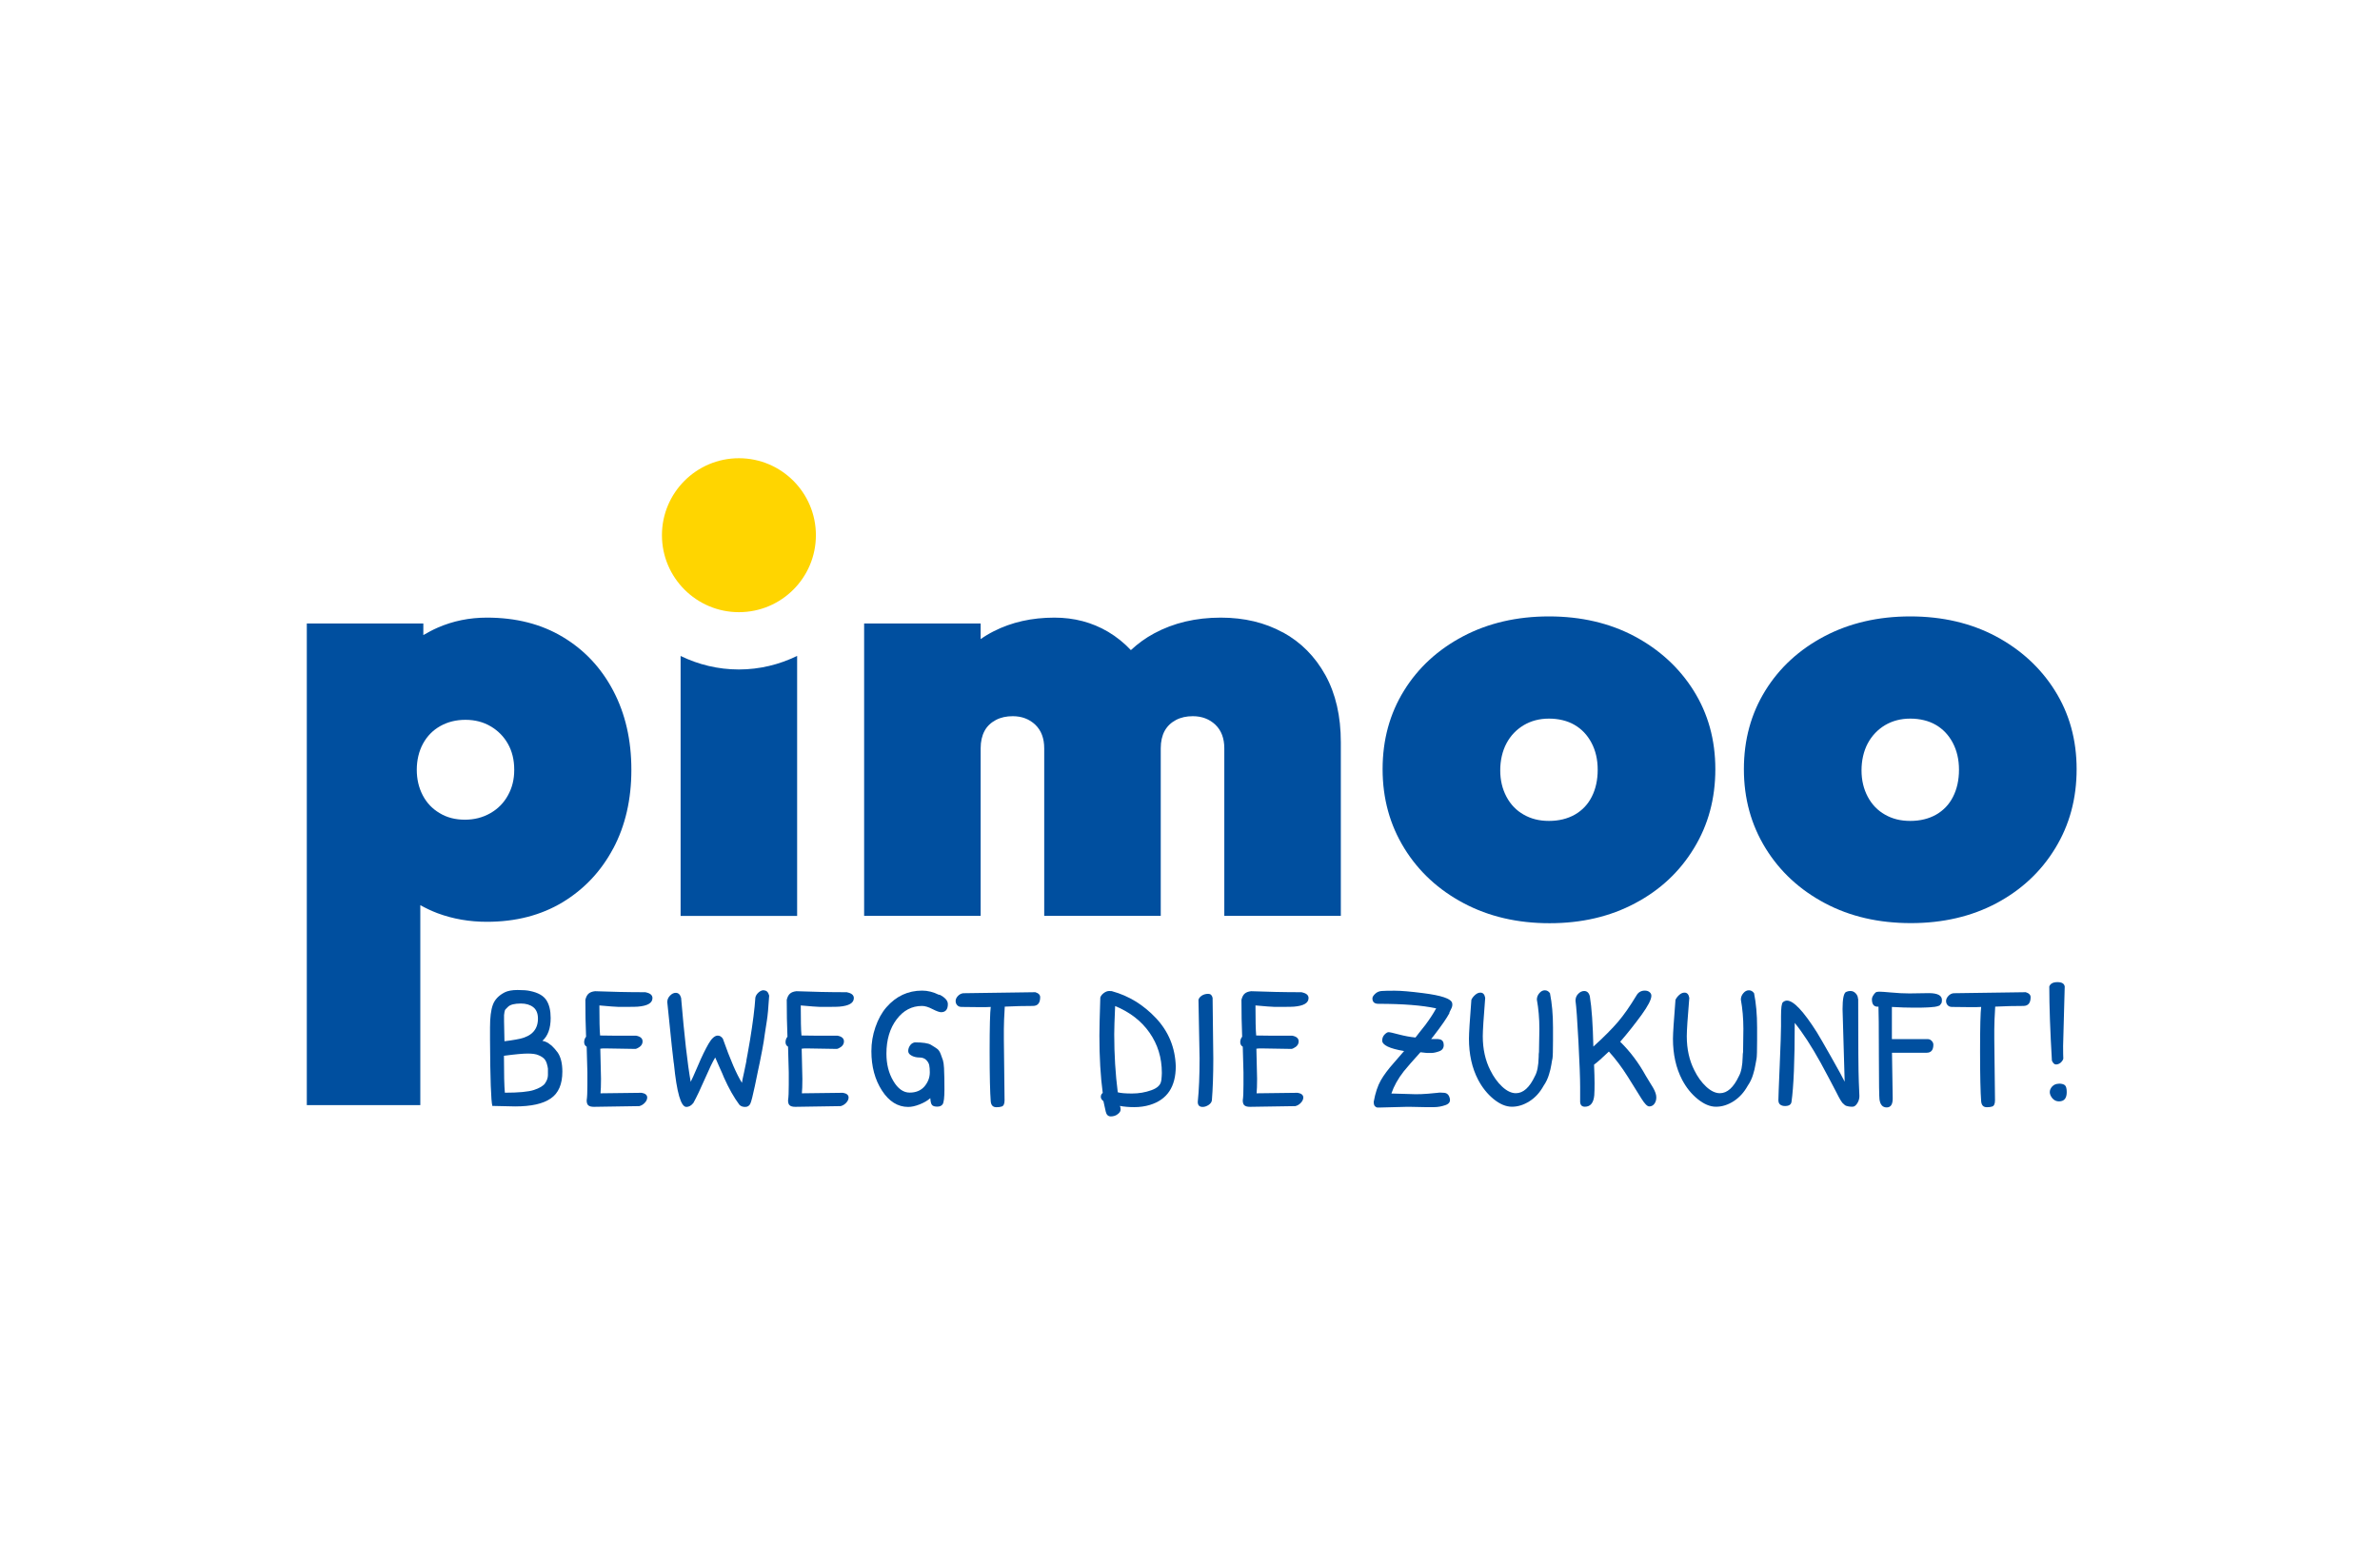 <?xml version="1.0" encoding="UTF-8" standalone="no"?><svg xmlns="http://www.w3.org/2000/svg" height="250" id="Ebene_1" preserveAspectRatio="xMidYMid meet" version="1.1" viewBox="0 0 235.9 125.16" width="380">
  <!-- Generator: Adobe Illustrator 29.7.0, SVG Export Plug-In . SVG Version: 2.1.1 Build 138)  -->
  <defs>
    <style>
      .st0 {
        fill: #ffd500;
      }

      .st1 {
        fill: #004f9f;
      }
    </style>
  </defs>
  <path class="st0" d="M80.87,38.03c0,4.22-3.42,7.63-7.63,7.63s-7.63-3.42-7.63-7.63,3.42-7.63,7.63-7.63,7.63,3.42,7.63,7.63"/>
  <g>
    <path class="st1" d="M60.78,69.09c1.2-2.26,1.8-4.86,1.8-7.81s-.6-5.56-1.8-7.84c-1.2-2.28-2.87-4.05-5.01-5.33-2.14-1.28-4.64-1.91-7.51-1.91-1.73,0-3.36.33-4.89,1-.5.22-.96.47-1.41.73v-1.15h-11.55v47.74h11.25v-19.82c.54.3,1.1.57,1.71.8,1.53.57,3.16.85,4.89.85,2.87,0,5.37-.65,7.51-1.94,2.14-1.3,3.81-3.07,5.01-5.33ZM50.35,63.81c-.41.75-.99,1.34-1.74,1.77-.75.43-1.59.65-2.53.65s-1.78-.21-2.5-.65c-.73-.43-1.29-1.02-1.68-1.77-.39-.75-.59-1.59-.59-2.53s.21-1.84.62-2.59.98-1.33,1.71-1.74c.73-.41,1.56-.62,2.5-.62s1.78.22,2.5.65c.73.43,1.3,1.01,1.71,1.74.41.73.62,1.58.62,2.56s-.21,1.79-.62,2.53Z"/>
    <path class="st1" d="M127.16,47.67c-1.79-.98-3.84-1.47-6.16-1.47-2.47,0-4.67.52-6.6,1.56-.86.46-1.62,1.02-2.31,1.66-.66-.7-1.41-1.31-2.25-1.81-1.59-.94-3.37-1.41-5.33-1.41-2.24,0-4.24.45-6.01,1.35-.46.23-.89.49-1.3.78v-1.55h-11.55v28.98h11.55v-16.61c0-.67.13-1.24.38-1.71.25-.47.63-.83,1.12-1.09.49-.26,1.05-.38,1.68-.38.9,0,1.65.29,2.24.85.59.57.88,1.35.88,2.33v16.61h11.55v-16.61c0-.67.13-1.24.38-1.71.26-.47.63-.83,1.12-1.09.49-.26,1.05-.38,1.68-.38.9,0,1.65.29,2.24.85.59.57.88,1.35.88,2.33v16.61h11.55v-17.2c0-2.59-.51-4.81-1.53-6.66-1.02-1.84-2.42-3.26-4.21-4.24Z"/>
    <path class="st1" d="M170.02,61.22c0-2.91-.72-5.5-2.15-7.78-1.43-2.28-3.39-4.07-5.86-5.39-2.47-1.31-5.3-1.97-8.48-1.97s-6.02.66-8.51,1.97c-2.5,1.32-4.45,3.11-5.86,5.39-1.41,2.28-2.12,4.87-2.12,7.78s.72,5.52,2.15,7.84c1.43,2.32,3.4,4.13,5.89,5.45,2.49,1.32,5.33,1.98,8.51,1.98s6.01-.66,8.48-1.98c2.48-1.31,4.42-3.13,5.83-5.45,1.42-2.32,2.12-4.93,2.12-7.84ZM157.77,63.96c-.39.77-.95,1.35-1.68,1.77-.73.41-1.58.62-2.56.62s-1.78-.21-2.5-.62c-.73-.41-1.3-1-1.71-1.77-.41-.77-.62-1.64-.62-2.62s.21-1.91.62-2.68c.41-.77.98-1.36,1.71-1.8.73-.43,1.56-.65,2.5-.65s1.83.21,2.53.62c.71.41,1.27,1,1.68,1.77.41.77.62,1.66.62,2.68s-.2,1.91-.59,2.68Z"/>
    <path class="st1" d="M180.89,74.51c2.49,1.32,5.33,1.97,8.51,1.97s6.01-.66,8.48-1.97c2.47-1.32,4.42-3.13,5.83-5.45,1.42-2.32,2.12-4.93,2.12-7.84s-.72-5.5-2.15-7.78c-1.43-2.28-3.39-4.07-5.86-5.39-2.47-1.31-5.3-1.97-8.48-1.97s-6.02.66-8.51,1.97c-2.5,1.32-4.45,3.11-5.86,5.39-1.41,2.28-2.12,4.87-2.12,7.78s.72,5.52,2.15,7.84c1.43,2.32,3.4,4.13,5.89,5.45ZM185.13,58.66c.41-.76.98-1.36,1.71-1.8.73-.43,1.56-.65,2.5-.65s1.83.21,2.53.62c.71.41,1.27,1,1.68,1.77.41.77.62,1.66.62,2.68s-.2,1.91-.59,2.68c-.39.77-.95,1.35-1.68,1.77-.73.41-1.58.62-2.56.62s-1.78-.21-2.5-.62c-.73-.41-1.3-1-1.71-1.77-.41-.77-.62-1.64-.62-2.62s.21-1.91.62-2.68Z"/>
    <path class="st1" d="M79,50c-1.75.85-3.7,1.34-5.77,1.34s-4.02-.49-5.77-1.34v25.77h11.55v-25.77Z"/>
    <path class="st1" d="M54.6,88.57c-.28-.24-.56-.38-.84-.42.55-.49.82-1.24.82-2.27,0-.74-.14-1.33-.43-1.77-.29-.44-.82-.74-1.6-.9-.29-.07-.71-.1-1.25-.1s-.97.08-1.27.23c-.6.31-.99.72-1.18,1.24-.19.51-.28,1.26-.28,2.24v1.23c.02,3.88.1,6.07.23,6.55l2.26.05c1.59,0,2.77-.26,3.53-.79.77-.53,1.15-1.41,1.15-2.66,0-.8-.15-1.43-.46-1.89-.18-.25-.4-.5-.68-.75ZM49.96,85.6c0-.06.02-.16.04-.29.02-.14.06-.24.12-.3.06-.06.13-.14.23-.23.22-.22.65-.33,1.28-.33.5,0,.91.12,1.22.36.31.24.47.62.47,1.14,0,1.05-.59,1.72-1.77,1.99-.26.06-.57.11-.95.17-.37.05-.57.08-.6.08l-.04-1.98s0-.11,0-.28c0-.16,0-.27,0-.33ZM54.03,92.36c-.19.26-.56.48-1.11.66-.55.18-1.51.27-2.88.27-.06-.64-.09-1.85-.09-3.66,1.11-.15,1.9-.22,2.36-.22s.82.05,1.06.16c.25.1.43.22.55.34.12.12.22.29.28.5.06.21.1.38.11.5,0,.12,0,.33,0,.62s-.1.57-.29.83Z"/>
    <path class="st1" d="M64,83.33c-1.8,0-3.47-.04-5.02-.1-.28.03-.49.11-.64.24-.15.13-.25.33-.32.61,0,1.28.02,2.5.07,3.66-.13.16-.19.34-.19.54s.08.35.25.45l.07,2.55v1.21c0,.72-.02,1.24-.07,1.56,0,.23.05.4.16.49.11.1.29.15.56.15l4.49-.07c.21-.05.39-.16.55-.33.16-.17.24-.35.24-.52,0-.25-.19-.41-.56-.47l-4.07.05c.03-.29.05-.77.05-1.44l-.07-2.98c.12-.02.27-.03.46-.03l3.03.05c.09-.02.16-.05.19-.07.34-.16.51-.39.51-.68s-.21-.48-.63-.56c-1.77,0-2.96,0-3.58-.02-.05-.54-.07-1.54-.07-2.98,1.01.09,1.62.14,1.84.14h1.14c.3,0,.58,0,.84-.02.96-.08,1.44-.36,1.44-.85,0-.29-.22-.48-.67-.57Z"/>
    <path class="st1" d="M75.71,83.13c-.18,0-.35.07-.52.22-.17.15-.28.32-.32.51-.07,1.1-.25,2.5-.53,4.21l-.19,1.09c-.02.1-.04.22-.06.34-.02.12-.04.25-.07.37-.03.13-.04.22-.04.29l-.23,1.11c-.13.57-.2.91-.21,1.04-.53-.84-1.16-2.3-1.89-4.37-.14-.21-.31-.31-.51-.31-.29,0-.6.27-.91.81s-.67,1.26-1.05,2.17c-.39.91-.63,1.44-.72,1.6-.32-1.79-.63-4.56-.95-8.32-.09-.33-.27-.5-.53-.5-.21,0-.4.1-.58.29-.18.19-.26.4-.26.63.26,2.56.41,4.02.45,4.38.04.35.08.67.11.96.03.29.05.49.07.61.02.12.03.18.03.19.28,2.83.69,4.25,1.23,4.25.26,0,.49-.13.7-.4.33-.6.71-1.4,1.14-2.39s.77-1.7,1.02-2.11l.16.36c.07.16.18.4.32.73.15.32.28.62.39.9.48,1.07.99,1.98,1.53,2.7.14.14.33.21.57.21s.41-.11.51-.32c.1-.21.25-.8.45-1.75.2-.95.31-1.47.32-1.55.02-.08.07-.33.16-.75.09-.42.17-.85.25-1.27.08-.43.13-.71.15-.85.02-.14.05-.39.11-.76.05-.37.12-.8.2-1.29.08-.49.16-1.32.23-2.49-.09-.35-.26-.52-.51-.52Z"/>
    <path class="st1" d="M83.96,83.33c-1.8,0-3.47-.04-5.02-.1-.28.03-.49.11-.64.24-.15.13-.25.33-.32.61,0,1.28.02,2.5.07,3.66-.13.16-.19.34-.19.54s.08.35.25.45l.07,2.55v1.21c0,.72-.02,1.24-.07,1.56,0,.23.05.4.16.49.11.1.29.15.56.15l4.49-.07c.21-.05.39-.16.55-.33.16-.17.24-.35.24-.52,0-.25-.19-.41-.56-.47l-4.07.05c.03-.29.05-.77.05-1.44l-.07-2.98c.12-.02.27-.03.46-.03l3.03.05c.09-.02.16-.05.19-.07.34-.16.51-.39.51-.68s-.21-.48-.63-.56c-1.77,0-2.96,0-3.58-.02-.05-.54-.07-1.54-.07-2.98,1.01.09,1.62.14,1.84.14h1.14c.3,0,.58,0,.84-.02.96-.08,1.44-.36,1.44-.85,0-.29-.22-.48-.67-.57Z"/>
    <path class="st1" d="M93.07,83.59c-.56-.28-1.11-.42-1.67-.42-1.4,0-2.58.55-3.54,1.65-.46.53-.82,1.19-1.09,1.97-.27.78-.4,1.57-.4,2.38,0,1.53.35,2.83,1.05,3.91.7,1.08,1.57,1.62,2.6,1.62.33,0,.7-.08,1.13-.25.43-.17.78-.37,1.06-.62.02.36.08.59.18.69.09.1.26.15.51.15.25,0,.42-.08.53-.23.12-.18.18-.68.18-1.48s-.01-1.51-.04-2.11c-.02-.36-.06-.62-.11-.78-.05-.16-.13-.36-.22-.61-.09-.24-.21-.42-.35-.52-.14-.1-.35-.24-.62-.4-.27-.16-.81-.24-1.6-.24-.2.04-.36.14-.47.31-.12.17-.18.36-.18.55s.12.35.36.47c.24.12.49.17.76.17s.49.08.65.23c.16.16.27.33.31.52.04.19.06.43.06.72,0,.52-.18.98-.53,1.4-.36.41-.85.61-1.47.61s-1.17-.39-1.62-1.16c-.46-.77-.68-1.68-.68-2.7,0-1.38.34-2.51,1.01-3.4.67-.89,1.51-1.33,2.52-1.33.28,0,.63.1,1.03.31.41.21.7.31.86.31.44,0,.67-.27.67-.8,0-.35-.28-.66-.83-.94Z"/>
    <path class="st1" d="M102.58,83.33l-7.1.1c-.21.02-.39.12-.54.28-.15.16-.22.33-.22.49s.05.31.16.42c.11.12.25.17.44.17.71.01,1.31.02,1.79.02s.84,0,1.09-.02c-.07.5-.11,1.96-.11,4.39s.04,4.09.11,4.98c.04.38.22.57.56.57.21,0,.39-.02.53-.07.19-.06.28-.27.28-.62l-.07-6.08v-.96c0-.5.03-1.25.09-2.24.98-.05,1.91-.07,2.79-.07.48,0,.72-.29.72-.87,0-.23-.17-.4-.51-.5Z"/>
    <path class="st1" d="M110.24,83.23s-.13-.02-.3-.02-.34.06-.52.19c-.18.13-.3.28-.36.45-.06,1.87-.09,3.13-.09,3.78,0,2.14.11,4.03.33,5.68-.13.1-.19.23-.19.39s.09.3.26.43l.23,1.04c.07.31.24.47.5.47s.49-.07.68-.22c.19-.14.29-.29.29-.45s-.02-.28-.07-.37c.41.08.89.12,1.43.12s1.06-.07,1.55-.22c1.71-.52,2.56-1.8,2.56-3.83-.06-1.85-.71-3.43-1.95-4.76-1.24-1.32-2.69-2.22-4.37-2.68ZM115.1,92.07c-.04.43-.36.75-.97.97-.61.22-1.25.33-1.92.33s-1.14-.04-1.42-.12c-.23-1.81-.35-3.73-.35-5.76,0-.5.03-1.43.09-2.79,1.46.6,2.6,1.48,3.41,2.64.81,1.16,1.22,2.48,1.22,3.99,0,.17-.02.42-.05.74Z"/>
    <path class="st1" d="M119.75,83.49c-.23,0-.44.06-.62.17-.18.12-.3.26-.34.42l.11,5.82c0,1.71-.06,3.14-.18,4.3,0,.34.16.5.49.5.2,0,.39-.07.59-.2.19-.13.3-.29.32-.46.09-1.13.14-2.51.14-4.14-.04-2.67-.06-4.67-.07-6.01-.06-.27-.2-.4-.44-.4Z"/>
    <path class="st1" d="M129.03,83.33c-1.8,0-3.47-.04-5.02-.1-.28.03-.49.11-.64.24-.15.13-.25.33-.32.61,0,1.28.02,2.5.07,3.66-.13.16-.19.34-.19.54s.08.35.25.45l.07,2.55v1.21c0,.72-.02,1.24-.07,1.56,0,.23.05.4.16.49.11.1.29.15.56.15l4.49-.07c.21-.05.39-.16.55-.33.16-.17.24-.35.24-.52,0-.25-.19-.41-.56-.47l-4.07.05c.03-.29.05-.77.05-1.44l-.07-2.98c.12-.02.27-.03.46-.03l3.03.05c.09-.02.16-.05.19-.07.34-.16.51-.39.51-.68s-.21-.48-.63-.56c-1.77,0-2.96,0-3.58-.02-.05-.54-.07-1.54-.07-2.98,1.01.09,1.62.14,1.84.14h1.14c.3,0,.58,0,.84-.02.96-.08,1.44-.36,1.44-.85,0-.29-.22-.48-.67-.57Z"/>
    <path class="st1" d="M143.65,85.36c.2-.37.3-.61.3-.74s0-.2-.02-.23c-.11-.42-1.06-.74-2.88-.97-1.25-.16-2.19-.24-2.81-.24s-1.06.01-1.31.03c-.25.02-.47.12-.64.29-.18.17-.26.32-.26.44,0,.36.2.54.6.54,2.42,0,4.33.15,5.72.45-.3.55-.67,1.11-1.1,1.68-.18.22-.37.46-.58.73-.21.27-.33.43-.37.48-.52-.05-1.06-.15-1.64-.3-.58-.16-.92-.23-1.03-.23s-.24.08-.39.23-.24.36-.24.6c0,.45.73.8,2.17,1.04-.15.18-.5.58-1.04,1.2-.54.61-.97,1.18-1.27,1.71-.3.53-.54,1.23-.7,2.12,0,.21.04.36.12.44s.17.13.27.13h.18l2.67-.07h.39l1.46.03c.2,0,.49,0,.88,0,.39,0,.76-.07,1.14-.2.34-.12.49-.32.44-.61-.07-.38-.26-.58-.56-.61-.14-.01-.26-.02-.36-.02s-.2,0-.29.02l-.96.09c-.46.04-.86.05-1.23.05l-2.4-.07c.25-.73.65-1.46,1.23-2.2.34-.42.89-1.05,1.65-1.89l.63.07h.45c.21,0,.46-.05.77-.16.31-.11.46-.32.46-.62s-.12-.49-.35-.56c-.11-.02-.19-.04-.24-.04-.06,0-.17,0-.34,0-.17,0-.28,0-.32,0,.06-.07.14-.17.25-.31.78-1.01,1.31-1.77,1.58-2.29Z"/>
    <path class="st1" d="M153.12,83.14c-.2,0-.38.09-.54.28-.16.18-.25.4-.25.64.16.88.25,1.85.25,2.91l-.04,2.29c-.02.09-.03.25-.03.49-.02.87-.15,1.5-.37,1.89-.53,1.13-1.16,1.7-1.89,1.7-.44,0-.9-.22-1.36-.65-.46-.43-.85-.97-1.17-1.62-.5-.98-.75-2.11-.75-3.38,0-.53.08-1.8.24-3.8-.06-.35-.22-.52-.47-.52-.18,0-.35.07-.52.22-.17.15-.3.31-.38.49-.16,2.03-.24,3.32-.24,3.86,0,1.54.3,2.9.91,4.07.4.76.91,1.4,1.53,1.91.63.51,1.23.76,1.82.76s1.17-.18,1.75-.55,1.03-.88,1.39-1.53c.23-.33.42-.72.54-1.14.06-.2.1-.35.13-.47.03-.11.06-.28.1-.5.03-.22.07-.42.11-.6.03-.18.05-.77.05-1.76v-1.32c0-1.25-.1-2.38-.3-3.38-.14-.2-.31-.29-.51-.29Z"/>
    <path class="st1" d="M163.49,92.21c-.15-.24-.27-.44-.37-.61-.7-1.27-1.54-2.39-2.53-3.36.74-.85,1.44-1.74,2.1-2.64.66-.91.99-1.55.99-1.92,0-.14-.06-.26-.18-.36-.12-.1-.28-.15-.47-.15-.36,0-.64.16-.82.47-.64,1.06-1.25,1.94-1.83,2.62-.58.68-1.39,1.5-2.45,2.46-.05-2.17-.16-3.84-.35-4.99-.09-.35-.28-.52-.56-.52-.22,0-.42.1-.6.29-.18.19-.26.41-.26.67.08.57.18,1.91.29,4.03.11,2.12.17,3.62.17,4.52v1.35c-.02.4.13.61.47.61.55,0,.86-.38.93-1.13.02-.3.03-.7.03-1.19s-.02-1.11-.05-1.85c.33-.24.82-.68,1.47-1.3.65.72,1.28,1.55,1.87,2.49.59.94,1.04,1.67,1.36,2.18.32.51.57.77.77.77s.37-.08.5-.25c.13-.17.2-.38.2-.65s-.11-.59-.33-.97c-.08-.14-.2-.33-.35-.57Z"/>
    <path class="st1" d="M173.34,83.14c-.2,0-.38.09-.54.28-.16.18-.25.4-.25.64.16.88.25,1.85.25,2.91l-.03,2.29c-.02.09-.04.25-.04.49-.02.87-.15,1.5-.37,1.89-.53,1.13-1.16,1.7-1.89,1.7-.44,0-.9-.22-1.36-.65s-.85-.97-1.17-1.62c-.5-.98-.75-2.11-.75-3.38,0-.53.08-1.8.25-3.8-.06-.35-.22-.52-.47-.52-.18,0-.35.07-.52.22-.17.15-.29.31-.38.49-.16,2.03-.25,3.32-.25,3.86,0,1.54.3,2.9.91,4.07.4.76.91,1.4,1.54,1.91.63.51,1.23.76,1.82.76s1.17-.18,1.75-.55c.57-.37,1.03-.88,1.39-1.53.23-.33.42-.72.54-1.14.06-.2.1-.35.13-.47.03-.11.06-.28.1-.5.04-.22.07-.42.11-.6.03-.18.05-.77.05-1.76v-1.32c0-1.25-.1-2.38-.3-3.38-.14-.2-.31-.29-.51-.29Z"/>
    <path class="st1" d="M184.16,83.99c0-.21-.08-.39-.23-.55-.15-.16-.32-.23-.51-.23s-.34.04-.46.1c-.22.14-.33.7-.33,1.7l.21,7.19c-.14-.3-.57-1.09-1.3-2.38-.73-1.29-1.22-2.14-1.47-2.54-1.32-2.08-2.3-3.12-2.95-3.12-.14,0-.27.05-.4.16-.13.1-.19.57-.19,1.4v.98c0,.51-.04,1.81-.13,3.89s-.13,3.22-.13,3.43.06.36.18.45c.12.09.28.14.47.14.4,0,.61-.14.65-.42.21-1.46.32-4.06.32-7.82.79.97,1.65,2.29,2.58,3.97.27.5.57,1.06.9,1.68.33.62.55,1.04.65,1.24.1.2.17.34.22.43.05.08.11.19.18.32.08.13.14.22.18.27l.18.17c.07.07.14.12.21.14.07.02.15.04.24.06.09.02.22.03.39.03s.32-.11.47-.34c.14-.22.21-.46.21-.72,0-.02-.02-.51-.06-1.45-.04-.94-.06-3.67-.06-8.19Z"/>
    <path class="st1" d="M191.21,83.42l-1.95.03c-.55,0-1.19-.03-1.91-.1-.53-.05-.86-.07-.99-.07s-.24,0-.33.02c-.09.01-.19.1-.31.27-.12.17-.18.32-.18.46,0,.53.22.77.65.73.02.42.04,2.01.04,4.78,0,2.77.03,4.24.06,4.41.07.53.31.8.71.8s.6-.29.6-.88l-.07-4.54h3.42c.46,0,.68-.27.68-.8,0-.14-.06-.27-.17-.38-.11-.11-.23-.17-.36-.17h-3.58v-3.19c.84.05,1.55.07,2.13.07s1.02,0,1.32-.02c.3-.01.52-.03.65-.05.04,0,.1,0,.19-.02.09-.01.21-.04.35-.09.07-.02.12-.05.14-.09.02-.04.06-.08.11-.15.05-.06.07-.18.07-.34,0-.45-.43-.68-1.3-.68Z"/>
    <path class="st1" d="M200.74,83.33l-7.1.1c-.21.02-.39.12-.53.28-.15.16-.22.33-.22.49s.05.31.16.42c.11.12.25.17.44.17.71.01,1.31.02,1.79.02s.84,0,1.09-.02c-.07.5-.11,1.96-.11,4.39s.04,4.09.11,4.98c.04.38.22.57.56.57.21,0,.39-.02.53-.07.19-.06.28-.27.28-.62l-.07-6.08v-.96c0-.5.03-1.25.09-2.24.98-.05,1.91-.07,2.79-.07.48,0,.72-.29.72-.87,0-.23-.17-.4-.51-.5Z"/>
    <path class="st1" d="M204.08,92.4c-.28,0-.49.09-.66.26-.16.17-.25.36-.25.57s.09.41.26.62c.18.2.39.3.65.3.52,0,.77-.31.77-.92,0-.35-.06-.57-.18-.68-.12-.1-.32-.16-.6-.16Z"/>
    <path class="st1" d="M203.79,90.49c.16,0,.31-.06.45-.17.13-.12.23-.25.27-.4-.01-.2-.02-.61-.02-1.25l.16-5.91c-.05-.29-.29-.43-.72-.43s-.7.14-.81.43c0,1.99.09,4.44.26,7.35.11.25.24.38.4.38Z"/>
  </g>
</svg>